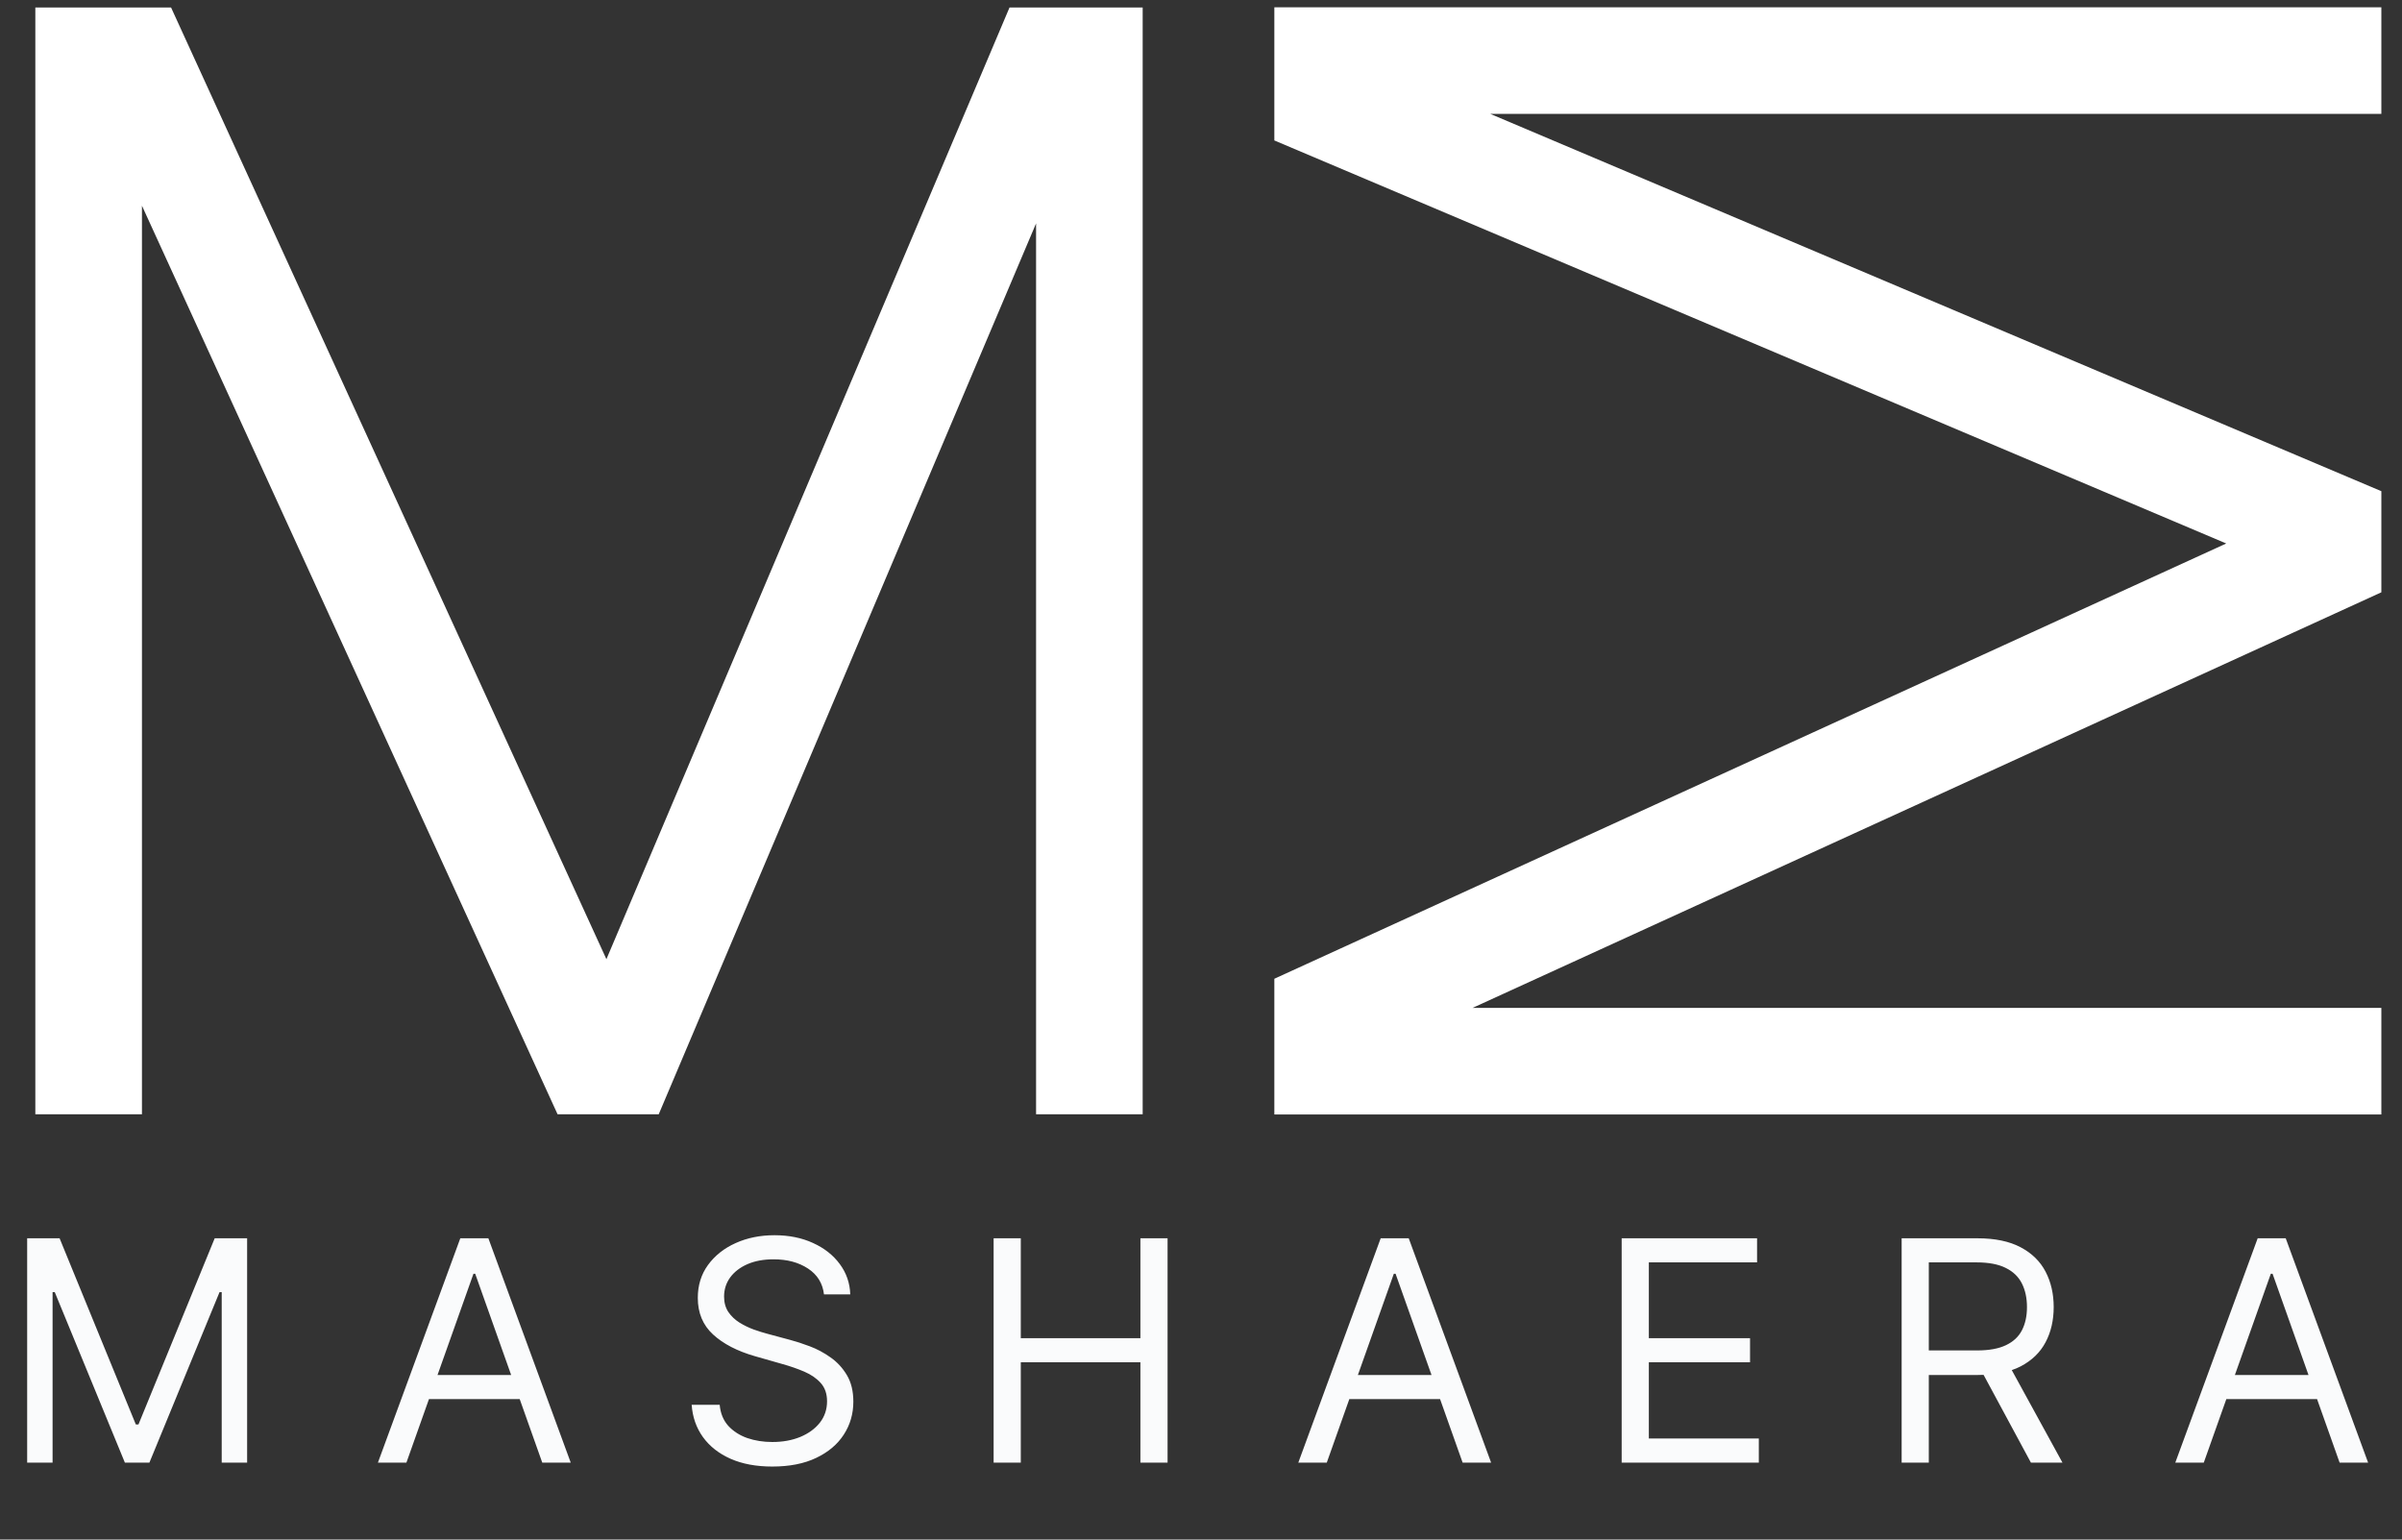 <?xml version="1.0" encoding="UTF-8"?> <svg xmlns="http://www.w3.org/2000/svg" width="156" height="100" viewBox="0 0 156 100" fill="none"><rect x="0" y="0" width="156" height="100" fill="#333333" stroke="none"/> <path d="M9.219 72.376V13.362L36.212 72.376H42.781L67.289 14.51V72.376H74.212V0.485H65.565L39.384 62.302L11.109 0.485H2.295V72.376H9.219Z" fill="white"></path> <path d="M154.659 65.464H95.64L154.659 38.472V31.904L96.789 7.398H154.659V0.475H82.763V9.122L144.585 35.301L82.763 63.573V72.387H154.659V65.464Z" fill="white"></path> <path d="M1.764 80.43H3.87L8.822 92.524H8.992L13.944 80.43H16.05V95H14.399V83.93H14.257L9.704 95H8.11L3.557 83.93H3.415V95H1.764V80.43ZM26.395 95H24.545L29.895 80.43H31.717L37.066 95H35.217L30.863 82.735H30.749L26.395 95ZM27.078 89.309H34.534V90.874H27.078V89.309ZM53.514 84.073C53.429 83.352 53.083 82.792 52.475 82.394C51.868 81.995 51.124 81.796 50.242 81.796C49.597 81.796 49.032 81.9 48.548 82.109C48.069 82.318 47.695 82.605 47.424 82.97C47.159 83.335 47.026 83.75 47.026 84.215C47.026 84.604 47.118 84.938 47.303 85.218C47.493 85.493 47.735 85.723 48.029 85.908C48.323 86.088 48.631 86.238 48.954 86.356C49.276 86.47 49.573 86.563 49.843 86.634L51.323 87.032C51.702 87.132 52.124 87.269 52.589 87.445C53.059 87.62 53.507 87.86 53.934 88.163C54.365 88.462 54.721 88.846 55.001 89.316C55.281 89.785 55.421 90.362 55.421 91.044C55.421 91.832 55.214 92.543 54.802 93.179C54.394 93.814 53.796 94.319 53.009 94.694C52.227 95.069 51.276 95.256 50.156 95.256C49.113 95.256 48.209 95.088 47.446 94.751C46.687 94.414 46.089 93.945 45.653 93.342C45.221 92.74 44.977 92.04 44.92 91.244H46.741C46.789 91.794 46.974 92.249 47.296 92.61C47.624 92.965 48.036 93.231 48.534 93.406C49.037 93.577 49.578 93.662 50.156 93.662C50.83 93.662 51.434 93.553 51.97 93.335C52.506 93.112 52.931 92.804 53.244 92.41C53.557 92.012 53.713 91.547 53.713 91.016C53.713 90.532 53.578 90.139 53.308 89.835C53.038 89.532 52.682 89.285 52.241 89.095C51.8 88.906 51.323 88.74 50.811 88.597L49.018 88.085C47.88 87.758 46.979 87.291 46.315 86.683C45.651 86.076 45.319 85.282 45.319 84.3C45.319 83.484 45.539 82.773 45.98 82.166C46.426 81.554 47.024 81.08 47.773 80.743C48.527 80.402 49.369 80.231 50.298 80.231C51.238 80.231 52.072 80.399 52.803 80.736C53.533 81.068 54.112 81.523 54.539 82.102C54.97 82.681 55.198 83.338 55.221 84.073H53.514ZM64.532 95V80.43H66.296V86.918H74.065V80.43H75.829V95H74.065V88.483H66.296V95H64.532ZM86.169 95H84.32L89.67 80.43H91.491L96.841 95H94.991L90.637 82.735H90.523L86.169 95ZM86.852 89.309H94.308V90.874H86.852V89.309ZM105.321 95V80.43H114.114V81.995H107.085V86.918H113.658V88.483H107.085V93.435H114.228V95H105.321ZM123.504 95V80.43H128.427C129.565 80.43 130.5 80.625 131.23 81.013C131.961 81.398 132.501 81.927 132.852 82.6C133.203 83.273 133.379 84.039 133.379 84.898C133.379 85.756 133.203 86.517 132.852 87.181C132.501 87.846 131.963 88.367 131.237 88.747C130.512 89.121 129.584 89.309 128.456 89.309H124.472V87.715H128.399C129.177 87.715 129.803 87.601 130.277 87.374C130.756 87.146 131.102 86.823 131.316 86.406C131.534 85.984 131.643 85.481 131.643 84.898C131.643 84.314 131.534 83.805 131.316 83.368C131.097 82.932 130.749 82.595 130.27 82.358C129.791 82.116 129.158 81.995 128.37 81.995H125.268V95H123.504ZM130.362 88.455L133.948 95H131.899L128.37 88.455H130.362ZM143.127 95H141.277L146.627 80.43H148.448L153.798 95H151.948L147.594 82.735H147.48L143.127 95ZM143.81 89.309H151.265V90.874H143.81V89.309Z" fill="#FAFBFC"></path> </svg> 